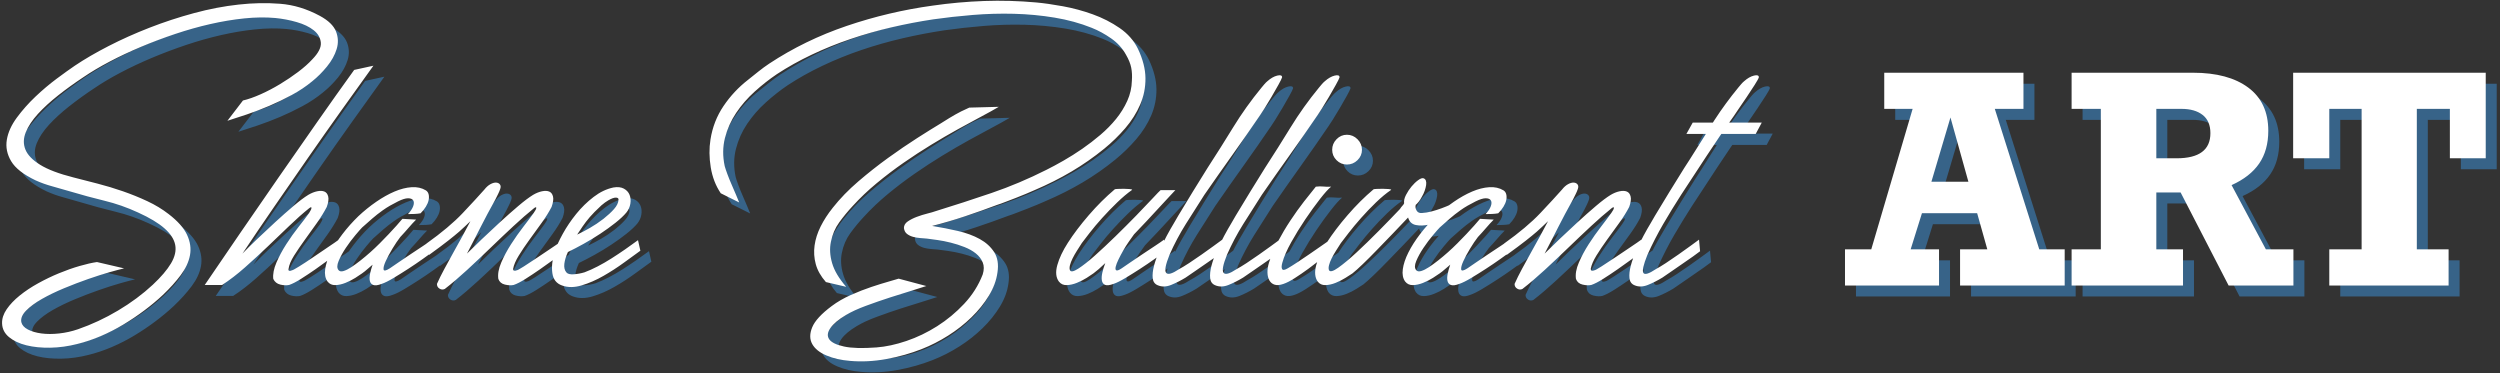 <svg height="102" viewBox="0 0 683 102" width="683" xmlns="http://www.w3.org/2000/svg"><rect x="0" y="0" width="683" height="102" fill="#333333" stroke="none"/><g fill="none" transform="translate(.564 .205)"><path d="m15.615 97.793.601-.007c2.424-.048 4.86-.384 7.308-1.008 2.16-.528 4.308-1.248 6.444-2.16s4.2-1.968 6.192-3.168 3.9-2.484 5.724-3.852 3.504-2.772 5.04-4.212c1.92-1.824 3.552-3.636 4.896-5.436s2.184-3.612 2.52-5.436.072-3.672-.792-5.544-2.544-3.768-5.04-5.688c-1.728-1.344-3.672-2.52-5.832-3.528s-4.38-1.908-6.66-2.7-4.584-1.488-6.912-2.088-4.524-1.164-6.588-1.692c-3.984-1.008-7.02-2.16-9.108-3.456s-3.432-2.688-4.032-4.176-.564-3.06.108-4.716c.672-1.656 1.776-3.324 3.312-5.004s3.384-3.372 5.544-5.076 4.44-3.348 6.84-4.932c2.112-1.44 4.512-2.868 7.2-4.284s5.544-2.76 8.568-4.032 6.144-2.448 9.36-3.528 6.408-1.98 9.576-2.7 6.264-1.236 9.288-1.548 5.856-.348 8.496-.108c1.968.192 3.912.564 5.832 1.116s3.468 1.296 4.644 2.232 1.824 2.064 1.944 3.384-.66 2.844-2.34 4.572c-1.008 1.104-2.292 2.244-3.852 3.42s-3.216 2.292-4.968 3.348-3.516 1.98-5.292 2.772-3.384 1.356-4.824 1.692l-4.248 5.544c1.536-.48 3.3-1.056 5.292-1.728s4.032-1.452 6.12-2.34 4.152-1.884 6.192-2.988 3.9-2.352 5.58-3.744c1.44-1.152 2.784-2.496 4.032-4.032s2.124-3.12 2.628-4.752.444-3.24-.18-4.824-2.088-3-4.392-4.248c-3.552-1.92-7.176-3.024-10.872-3.312s-7.464-.216-11.304.216c-3.984.432-8.064 1.212-12.24 2.34s-8.232 2.46-12.168 3.996-7.656 3.204-11.16 5.004-6.576 3.588-9.216 5.364c-1.344.912-3 2.1-4.968 3.564s-3.9 3.096-5.796 4.896-3.588 3.708-5.076 5.724-2.4 4.032-2.736 6.048.06 3.972 1.188 5.868 3.348 3.636 6.66 5.22c1.488.672 3.036 1.224 4.644 1.656s3.204.888 4.788 1.368c3.216.96 6.36 1.812 9.432 2.556s6.12 1.812 9.144 3.204c3.168 1.44 5.58 2.892 7.236 4.356s2.628 2.976 2.916 4.536-.096 3.228-1.152 5.004-2.712 3.72-4.968 5.832c-2.784 2.592-5.952 4.944-9.504 7.056s-7.2 3.816-10.944 5.112c-1.68.576-3.396.96-5.148 1.152s-3.36.192-4.824 0-2.7-.552-3.708-1.08c-1.008-.528-1.608-1.2-1.8-2.016-.192-1.008.24-2.052 1.296-3.132 1.056-1.08 2.484-2.136 4.284-3.168s3.828-2.016 6.084-2.952 4.452-1.776 6.588-2.52 4.092-1.368 5.868-1.872 3.096-.852 3.96-1.044l-7.416-1.728c-1.344.192-2.928.552-4.752 1.08s-3.696 1.188-5.616 1.98-3.816 1.704-5.688 2.736-3.552 2.148-5.04 3.348-2.676 2.448-3.564 3.744-1.308 2.592-1.26 3.888c.048 1.488.684 2.736 1.908 3.744s2.808 1.752 4.752 2.232c1.944.48 4.128.696 6.552.648zm63.385-17.251c.888.216 1.692.252 2.412.108.864-.288 1.944-.84 3.24-1.656s2.616-1.692 3.96-2.628 2.628-1.86 3.852-2.772 2.196-1.632 2.916-2.16l-.36-3.168c-.576.432-1.548 1.104-2.916 2.016s-2.748 1.848-4.14 2.808-2.652 1.788-3.78 2.484-1.764 1.044-1.908 1.044c-.768.336-1.104.216-1.008-.36.144-1.056.648-2.268 1.512-3.636s1.836-2.796 2.916-4.284 2.172-3.012 3.276-4.572 2.016-3.036 2.736-4.428c.432-1.2.564-2.148.396-2.844s-.516-1.152-1.044-1.368-1.188-.24-1.98-.072-1.596.492-2.412.972c-1.104.672-2.46 1.692-4.068 3.06s-3.276 2.844-5.004 4.428-3.396 3.144-5.004 4.68-2.916 2.832-3.924 3.888c2.784-4.176 5.688-8.46 8.712-12.852s6.06-8.784 9.108-13.176 6.096-8.724 9.144-12.996 5.988-8.376 8.82-12.312l-5.256 1.152c-3.36 4.656-6.792 9.492-10.296 14.508s-7.008 10.044-10.512 15.084-6.948 10.032-10.332 14.976-6.612 9.672-9.684 14.184h4.752c2.064-1.344 4.14-2.94 6.228-4.788s4.152-3.744 6.192-5.688 4.02-3.84 5.94-5.688 3.72-3.444 5.4-4.788c.432-.336.648-.372.648-.108s-.216.732-.648 1.404c-.72 1.008-1.668 2.256-2.844 3.744s-2.304 3.072-3.384 4.752-1.98 3.36-2.7 5.04-1.008 3.168-.864 4.464c.384.816 1.02 1.332 1.908 1.548zm25.416.108c.504.192 1.26.096 2.268-.288.864-.288 1.956-.828 3.276-1.62s2.664-1.632 4.032-2.52 2.676-1.776 3.924-2.664 2.232-1.596 2.952-2.124l-.36-3.168c-.576.432-1.392.996-2.448 1.692s-2.16 1.428-3.312 2.196-2.256 1.512-3.312 2.232-1.896 1.296-2.52 1.728c-1.056.672-1.62.768-1.692.288s.12-1.224.576-2.232 1.068-2.148 1.836-3.42 1.488-2.34 2.16-3.204c.816-.864 1.572-1.704 2.268-2.52s1.38-1.56 2.052-2.232l-3.744-.216c-.432.528-.972 1.152-1.62 1.872s-1.356 1.488-2.124 2.304-1.584 1.656-2.448 2.52-1.728 1.68-2.592 2.448-1.752 1.512-2.664 2.232-1.752 1.332-2.52 1.836-1.464.852-2.088 1.044-1.08.12-1.368-.216c-.48-.528-.48-1.368 0-2.52s1.14-2.352 1.98-3.6 1.704-2.4 2.592-3.456c.888-1.056 1.5-1.752 1.836-2.088.96-.864 1.884-1.68 2.772-2.448s1.836-1.512 2.844-2.232c.672-.48 1.344-.912 2.016-1.296s1.392-.768 2.16-1.152c1.152-.576 2.076-.864 2.772-.864s1.164.192 1.404.576.24.912 0 1.584-.72 1.392-1.44 2.16c.576 0 1.164-.012 1.764-.036s1.164-.084 1.692-.18c.576-.576 1.056-1.176 1.44-1.8s.636-1.224.756-1.8.12-1.104 0-1.584-.372-.84-.756-1.08c-1.104-.672-2.4-.96-3.888-.864s-3.048.492-4.68 1.188-3.3 1.632-5.004 2.808-3.324 2.484-4.86 3.924c-1.584 1.536-3.036 3.168-4.356 4.896s-2.388 3.408-3.204 5.04-1.32 3.144-1.512 4.536.024 2.52.648 3.384c.528.672 1.236.996 2.124.972s1.812-.228 2.772-.612 1.86-.84 2.7-1.368c.84-.528 1.452-.936 1.836-1.224.48-.336.948-.708 1.404-1.116s.948-.828 1.476-1.26c-.288.816-.516 1.62-.684 2.412s-.192 1.464-.072 2.016.432.924.936 1.116zm18.108 1.008c.48.288.96.312 1.44.072 1.92-1.488 3.948-3.216 6.084-5.184s4.272-3.984 6.408-6.048 4.224-4.044 6.264-5.94 3.9-3.516 5.58-4.86c.432-.336.648-.372.648-.108s-.24.732-.72 1.404c-.72 1.008-1.656 2.256-2.808 3.744s-2.268 3.072-3.348 4.752-1.98 3.36-2.7 5.04-.984 3.168-.792 4.464c.288.816.888 1.332 1.8 1.548s1.704.252 2.376.108c.864-.288 1.944-.84 3.24-1.656s2.616-1.692 3.96-2.628 2.64-1.86 3.888-2.772 2.232-1.632 2.952-2.16l-.36-3.168c-.576.432-1.548 1.104-2.916 2.016s-2.76 1.848-4.176 2.808-2.676 1.788-3.78 2.484-1.728 1.044-1.872 1.044c-.72.288-1.08.168-1.08-.36.192-1.056.708-2.268 1.548-3.636s1.8-2.796 2.88-4.284 2.184-3.012 3.312-4.572 2.052-3.036 2.772-4.428c.432-1.2.564-2.148.396-2.844s-.516-1.152-1.044-1.368-1.188-.24-1.98-.072-1.596.492-2.412.972c-1.104.672-2.46 1.692-4.068 3.06s-3.276 2.844-5.004 4.428-3.396 3.144-5.004 4.68-2.94 2.832-3.996 3.888c.768-1.44 1.452-2.76 2.052-3.96s1.188-2.352 1.764-3.456 1.176-2.256 1.8-3.456 1.344-2.52 2.16-3.96c.24-.48.48-.96.72-1.44s.432-.936.576-1.368c.192-.528.168-.948-.072-1.26s-.588-.48-1.044-.504-.972.12-1.548.432-1.128.804-1.656 1.476c-1.488 1.68-3.456 3.816-5.904 6.408s-5.76 5.376-9.936 8.352l.72 3.096c2.256-1.632 4.008-2.94 5.256-3.924s2.232-1.788 2.952-2.412 1.284-1.14 1.692-1.548.876-.852 1.404-1.332c-.672 1.296-1.404 2.664-2.196 4.104s-1.608 2.916-2.448 4.428-1.656 3-2.448 4.464-1.476 2.844-2.052 4.14c0 .576.24 1.008.72 1.296zm33.48-.864c1.584.576 3.372.564 5.364-.036s3.972-1.464 5.94-2.592 3.84-2.34 5.616-3.636 3.264-2.376 4.464-3.24l-.648-2.88c-1.104.816-2.28 1.656-3.528 2.52s-2.496 1.692-3.744 2.484-2.496 1.512-3.744 2.16-2.448 1.188-3.6 1.62c-.96.288-1.944.468-2.952.54s-1.68-.108-2.016-.54c-.48-.576-.66-1.356-.54-2.34s.444-2.052.972-3.204c1.296-.624 2.724-1.368 4.284-2.232s3.084-1.788 4.572-2.772 2.868-1.98 4.14-2.988 2.268-1.944 2.988-2.808c.576-.72.936-1.524 1.08-2.412s.072-1.692-.216-2.412-.804-1.284-1.548-1.692-1.692-.516-2.844-.324c-1.872.384-3.684 1.248-5.436 2.592s-3.336 2.892-4.752 4.644-2.64 3.564-3.672 5.436-1.764 3.48-2.196 4.824c-.672 2.208-.888 4.176-.648 5.904s1.128 2.856 2.664 3.384zm4.104-13.896c.24-.384.48-.744.72-1.08l.24-.344c.16-.235.32-.48.48-.736.624-.912 1.296-1.788 2.016-2.628s1.776-1.908 3.168-3.204c.672-.576 1.296-1.032 1.872-1.368.912-.528 1.62-.78 2.124-.756s.732.228.684.612c-.048.816-.456 1.656-1.224 2.52s-1.728 1.752-2.88 2.664c-1.248.96-2.484 1.788-3.708 2.484s-2.388 1.308-3.492 1.836zm74.52 34.488c3.216.288 6.54.12 9.972-.504s6.66-1.536 9.684-2.736c2.448-.96 4.848-2.184 7.2-3.672s4.476-3.156 6.372-5.004 3.48-3.816 4.752-5.904 2.052-4.212 2.34-6.372c.336-2.208.036-4.044-.9-5.508s-2.256-2.664-3.96-3.6-3.696-1.668-5.976-2.196-4.62-.984-7.02-1.368c3.024-.768 6.012-1.644 8.964-2.628s5.892-2.028 8.82-3.132c.624-.192 1.392-.468 2.304-.828s1.848-.72 2.808-1.08 1.884-.732 2.772-1.116 1.668-.72 2.34-1.008c3.6-1.536 6.96-3.228 10.08-5.076s6.096-3.924 8.928-6.228c2.112-1.728 4.032-3.6 5.76-5.616s3.084-4.164 4.068-6.444 1.464-4.68 1.441-7.2c-.025-2.52-.709-5.196-2.053-8.028-1.104-2.256-2.772-4.152-5.004-5.688s-4.68-2.784-7.344-3.744-5.376-1.692-8.136-2.196-5.196-.852-7.308-1.044c-4.8-.432-9.552-.564-14.256-.396s-9.384.588-14.04 1.26c-8.016 1.104-15.84 2.952-23.472 5.544s-14.688 6.024-21.168 10.296c-1.008.672-1.992 1.392-2.952 2.16l-2.88 2.304c-2.592 2.016-4.812 4.392-6.66 7.128s-3.036 5.784-3.564 9.144c-.384 2.4-.36 4.932.072 7.596s1.344 5.028 2.736 7.092l5.04 2.52c-.192-.48-.48-1.176-.864-2.088s-.792-1.86-1.224-2.844-.816-1.932-1.152-2.844-.576-1.632-.72-2.16c-.576-2.688-.552-5.256.072-7.704s1.644-4.728 3.06-6.84 3.108-4.056 5.076-5.832 3.984-3.36 6.048-4.752c2.928-1.92 6.084-3.684 9.468-5.292s6.912-3.036 10.584-4.284 7.416-2.316 11.232-3.204 7.644-1.62 11.484-2.196c3.36-.48 6.924-.876 10.692-1.188s7.536-.42 11.304-.324 7.464.444 11.088 1.044 6.996 1.524 10.116 2.772c1.824.72 3.612 1.692 5.364 2.916s3.108 2.724 4.068 4.5c.72 1.248 1.188 2.412 1.404 3.492s.276 2.268.18 3.564c-.048 1.92-.468 3.756-1.26 5.508s-1.812 3.396-3.06 4.932-2.676 2.988-4.284 4.356-3.264 2.64-4.968 3.816-3.396 2.244-5.076 3.204-3.24 1.8-4.68 2.52c-4.944 2.496-9.948 4.608-15.012 6.336s-10.164 3.384-15.3 4.968c-.528.192-1.272.408-2.232.648s-1.92.54-2.88.9-1.788.78-2.484 1.26-1.044 1.08-1.044 1.8c.096.72.384 1.26.864 1.62s1.032.624 1.656.792 1.272.276 1.944.324 1.272.096 1.8.144c.768.096 1.74.228 2.916.396s2.388.408 3.636.72 2.484.708 3.708 1.188 2.268 1.068 3.132 1.764 1.488 1.512 1.872 2.448.384 2.028 0 3.276c-1.152 2.976-2.844 5.652-5.076 8.028s-4.692 4.416-7.38 6.12-5.484 3.048-8.388 4.032-5.628 1.572-8.172 1.764c-3.84.288-6.804.204-8.892-.252s-3.432-1.116-4.032-1.98-.492-1.884.324-3.06 2.232-2.364 4.248-3.564c1.44-.864 3.264-1.704 5.472-2.52s4.428-1.584 6.66-2.304 4.26-1.356 6.084-1.908 3.072-.948 3.744-1.188l-7.56-2.016c-.432.144-1.332.408-2.7.792s-2.952.876-4.752 1.476-3.672 1.332-5.616 2.196-3.684 1.872-5.22 3.024c-2.832 2.112-4.608 4.044-5.328 5.796s-.72 3.276 0 4.572 2.016 2.34 3.888 3.132 4.008 1.284 6.408 1.476zm-1.008-20.232c-1.968-2.256-3.252-4.416-3.852-6.48s-.708-4.008-.324-5.832c.384-1.968 1.14-3.732 2.268-5.292s2.364-3.06 3.708-4.5c1.968-2.16 4.14-4.224 6.516-6.192s4.824-3.828 7.344-5.58 5.04-3.396 7.56-4.932 4.932-2.94 7.236-4.212 4.428-2.424 6.372-3.456 3.564-1.932 4.86-2.7l-8.064.216c-.96.432-1.704.78-2.232 1.044s-1.044.54-1.548.828-1.056.612-1.656.972-1.428.876-2.484 1.548c-1.68 1.008-3.78 2.316-6.3 3.924s-5.16 3.408-7.92 5.4-5.484 4.14-8.172 6.444-5.016 4.704-6.984 7.2c-1.344 1.68-2.448 3.384-3.312 5.112s-1.416 3.456-1.656 5.184-.132 3.432.324 5.112 1.38 3.312 2.772 4.896zm70.704-.54c.48.216 1.248.132 2.304-.252.864-.288 1.956-.828 3.276-1.62s2.664-1.632 4.032-2.52 2.676-1.776 3.924-2.664 2.232-1.596 2.952-2.124l-.36-3.168c-.576.432-1.392.996-2.448 1.692s-2.16 1.428-3.312 2.196-2.256 1.512-3.312 2.232-1.896 1.296-2.52 1.728c-.72.48-1.2.66-1.44.54s-.3-.444-.18-.972.372-1.188.756-1.98.816-1.608 1.296-2.448.996-1.656 1.548-2.448 1.02-1.452 1.404-1.98c1.152-1.2 2.292-2.4 3.42-3.6s2.184-2.34 3.168-3.42 1.884-2.052 2.7-2.916 1.488-1.584 2.016-2.16h-4.032c-.24.192-.972.948-2.196 2.268s-2.712 2.88-4.464 4.68-3.636 3.684-5.652 5.652-3.9 3.732-5.652 5.292-3.264 2.748-4.536 3.564-2.028.96-2.268.432c-.144-.336-.144-.792 0-1.368s.384-1.2.72-1.872.732-1.368 1.188-2.088.9-1.416 1.332-2.088c.432-.576 1.14-1.5 2.124-2.772s2.124-2.628 3.42-4.068 2.664-2.856 4.104-4.248 2.808-2.544 4.104-3.456c0-.096-.24-.168-.72-.216s-1.008-.072-1.584-.072-1.116.012-1.62.036-.78.06-.828.108c-2.448 2.064-4.812 4.416-7.092 7.056s-4.188 5.16-5.724 7.56c-1.392 2.16-2.352 4.188-2.88 6.084s-.384 3.396.432 4.5c.528.672 1.236.996 2.124.972s1.812-.228 2.772-.612 1.86-.84 2.7-1.368 1.452-.936 1.836-1.224c.864-.624 1.944-1.56 3.24-2.808-.336.864-.6 1.716-.792 2.556s-.24 1.56-.144 2.16.384 1.008.864 1.224zm14.4.108c1.104.48 2.316.456 3.636-.072s2.652-1.2 3.996-2.016c.912-.624 1.872-1.284 2.88-1.98s1.98-1.368 2.916-2.016 1.8-1.248 2.592-1.8 1.428-1.02 1.908-1.404l-.288-3.168c-.576.432-1.38 1.02-2.412 1.764s-2.124 1.524-3.276 2.34-2.28 1.584-3.384 2.304-2.016 1.272-2.736 1.656c-1.872 1.248-3.048 1.584-3.528 1.008s-.168-2.232.936-4.968c1.296-2.928 2.772-5.712 4.428-8.352s3.348-5.304 5.076-7.992c2.592-3.744 5.172-7.416 7.74-11.016s5.076-7.2 7.524-10.8c.144-.192.528-.78 1.152-1.764s1.272-2.052 1.944-3.204 1.296-2.244 1.872-3.276.912-1.716 1.008-2.052c0-.528-.444-.684-1.332-.468s-1.788.732-2.7 1.548c-.24.192-.516.468-.828.828s-.564.66-.756.9c-2.88 3.504-5.46 7.116-7.74 10.836s-4.62 7.428-7.02 11.124c-1.344 2.16-2.676 4.308-3.996 6.444s-2.652 4.332-3.996 6.588c-.192.384-.588 1.068-1.188 2.052s-1.248 2.124-1.944 3.42-1.368 2.664-2.016 4.104-1.14 2.808-1.476 4.104-.456 2.424-.36 3.384.552 1.608 1.368 1.944zm15.696 0c1.104.48 2.316.456 3.636-.072s2.652-1.2 3.996-2.016c.912-.624 1.872-1.284 2.88-1.98s1.98-1.368 2.916-2.016 1.8-1.248 2.592-1.8 1.428-1.02 1.908-1.404l-.288-3.168c-.576.432-1.38 1.02-2.412 1.764s-2.124 1.524-3.276 2.34-2.28 1.584-3.384 2.304-2.016 1.272-2.736 1.656c-1.872 1.248-3.048 1.584-3.528 1.008s-.168-2.232.936-4.968c1.296-2.928 2.772-5.712 4.428-8.352s3.348-5.304 5.076-7.992c2.592-3.744 5.172-7.416 7.74-11.016s5.076-7.2 7.524-10.8c.144-.192.528-.78 1.152-1.764s1.272-2.052 1.944-3.204 1.296-2.244 1.872-3.276.912-1.716 1.008-2.052c0-.528-.444-.684-1.332-.468s-1.788.732-2.7 1.548c-.24.192-.516.468-.828.828s-.564.66-.756.9c-2.88 3.504-5.46 7.116-7.74 10.836s-4.62 7.428-7.02 11.124c-1.344 2.16-2.676 4.308-3.996 6.444s-2.652 4.332-3.996 6.588c-.192.384-.588 1.068-1.188 2.052s-1.248 2.124-1.944 3.42-1.368 2.664-2.016 4.104-1.14 2.808-1.476 4.104-.456 2.424-.36 3.384.552 1.608 1.368 1.944zm36-32.976c1.104 0 2.064-.396 2.88-1.188s1.224-1.74 1.224-2.844-.408-2.064-1.224-2.88-1.776-1.224-2.88-1.224-2.052.408-2.844 1.224-1.188 1.776-1.188 2.88.396 2.052 1.188 2.844 1.74 1.188 2.844 1.188zm-19.728 32.832c.624.192 1.416.12 2.376-.216.864-.288 1.896-.816 3.096-1.584s2.424-1.608 3.672-2.52 2.436-1.812 3.564-2.7 2.076-1.596 2.844-2.124l-.36-3.168c-.624.432-1.452 1.008-2.484 1.728s-2.124 1.476-3.276 2.268-2.256 1.536-3.312 2.232-1.92 1.236-2.592 1.62c-.816.48-1.32.54-1.512.18s-.168-.948.072-1.764c.432-1.584 1.236-3.432 2.412-5.544s2.46-4.2 3.852-6.264 2.736-3.924 4.032-5.58 2.304-2.772 3.024-3.348c-.768.048-1.464.036-2.088-.036s-1.32-.06-2.088.036c-.912 1.104-1.992 2.46-3.24 4.068s-2.484 3.336-3.708 5.184-2.364 3.768-3.42 5.76-1.872 3.924-2.448 5.796c-.288.96-.42 1.86-.396 2.7s.204 1.548.54 2.124.816.96 1.44 1.152zm13.86.108c.888-.024 1.812-.228 2.772-.612s1.86-.84 2.7-1.368 1.476-.936 1.908-1.224c.72-.576 1.668-1.428 2.844-2.556s2.448-2.4 3.816-3.816 2.796-2.892 4.284-4.428 2.904-3.024 4.248-4.464c.336 1.152 1.044 1.836 2.124 2.052s2.256.18 3.528-.108 2.472-.708 3.6-1.26 1.908-1.02 2.34-1.404c.048-.096.228-.348.54-.756s.624-.84.936-1.296.588-.864.828-1.224.36-.564.36-.612c-.816.288-1.644.624-2.484 1.008s-1.716.744-2.628 1.08-1.824.624-2.736.864-1.8.384-2.664.432c-.672.048-1.152-.192-1.44-.72s-.36-1.032-.216-1.512c.192-.144.456-.42.792-.828s.648-.9.936-1.476c.288-.48.528-.996.72-1.548s.324-1.068.396-1.548.048-.888-.072-1.224-.348-.552-.684-.648-.816.084-1.44.54-1.224 1.032-1.8 1.728-1.08 1.464-1.512 2.304-.6 1.596-.504 2.268c-.096.24-.252.468-.468.684s-.444.516-.684.9c-1.728 1.824-3.66 3.816-5.796 5.976s-4.164 4.128-6.084 5.904-3.576 3.156-4.968 4.14-2.232 1.212-2.52.684c-.144-.336-.144-.792 0-1.368s.384-1.2.72-1.872.732-1.368 1.188-2.088.9-1.416 1.332-2.088c.432-.576 1.14-1.5 2.124-2.772s2.112-2.628 3.384-4.068 2.628-2.856 4.068-4.248 2.832-2.544 4.176-3.456c0-.096-.24-.168-.72-.216s-1.008-.072-1.584-.072-1.128.012-1.656.036-.816.06-.864.108c-2.448 2.064-4.812 4.416-7.092 7.056s-4.188 5.16-5.724 7.56c-1.392 2.16-2.34 4.188-2.844 6.084s-.372 3.396.396 4.5c.528.672 1.236.996 2.124.972zm34.272-.036c.504.192 1.26.096 2.268-.288.864-.288 1.956-.828 3.276-1.62s2.664-1.632 4.032-2.52 2.676-1.776 3.924-2.664 2.232-1.596 2.952-2.124l-.36-3.168c-.576.432-1.392.996-2.448 1.692s-2.16 1.428-3.312 2.196-2.256 1.512-3.312 2.232-1.896 1.296-2.52 1.728c-1.056.672-1.62.768-1.692.288s.12-1.224.576-2.232 1.068-2.148 1.836-3.42 1.488-2.34 2.16-3.204c.816-.864 1.572-1.704 2.268-2.52s1.38-1.56 2.052-2.232l-3.744-.216c-.432.528-.972 1.152-1.62 1.872s-1.356 1.488-2.124 2.304-1.584 1.656-2.448 2.52-1.728 1.68-2.592 2.448-1.752 1.512-2.664 2.232-1.752 1.332-2.52 1.836-1.464.852-2.088 1.044-1.08.12-1.368-.216c-.48-.528-.48-1.368 0-2.52s1.14-2.352 1.98-3.6 1.704-2.4 2.592-3.456 1.5-1.752 1.836-2.088c.96-.864 1.884-1.68 2.772-2.448s1.836-1.512 2.844-2.232c.672-.48 1.344-.912 2.016-1.296s1.392-.768 2.16-1.152c1.152-.576 2.076-.864 2.772-.864s1.164.192 1.404.576.24.912 0 1.584-.72 1.392-1.44 2.16c.576 0 1.164-.012 1.764-.036s1.164-.084 1.692-.18c.576-.576 1.056-1.176 1.44-1.8s.636-1.224.756-1.8.12-1.104 0-1.584-.372-.84-.756-1.08c-1.104-.672-2.4-.96-3.888-.864s-3.048.492-4.68 1.188-3.3 1.632-5.004 2.808-3.324 2.484-4.86 3.924c-1.584 1.536-3.036 3.168-4.356 4.896s-2.388 3.408-3.204 5.04-1.32 3.144-1.512 4.536.024 2.52.648 3.384c.528.672 1.236.996 2.124.972s1.812-.228 2.772-.612 1.86-.84 2.7-1.368 1.452-.936 1.836-1.224c.48-.336.948-.708 1.404-1.116s.948-.828 1.476-1.26c-.288.816-.516 1.62-.684 2.412s-.192 1.464-.072 2.016.432.924.936 1.116zm18.108 1.008c.48.288.96.312 1.44.072 1.92-1.488 3.948-3.216 6.084-5.184s4.272-3.984 6.408-6.048 4.224-4.044 6.264-5.94 3.9-3.516 5.58-4.86c.432-.336.648-.372.648-.108s-.24.732-.72 1.404c-.72 1.008-1.656 2.256-2.808 3.744s-2.268 3.072-3.348 4.752-1.98 3.36-2.7 5.04-.984 3.168-.792 4.464c.288.816.888 1.332 1.8 1.548s1.704.252 2.376.108c.864-.288 1.944-.84 3.24-1.656s2.616-1.692 3.96-2.628 2.64-1.86 3.888-2.772 2.232-1.632 2.952-2.16l-.36-3.168c-.576.432-1.548 1.104-2.916 2.016s-2.76 1.848-4.176 2.808-2.676 1.788-3.78 2.484-1.728 1.044-1.872 1.044c-.72.288-1.08.168-1.08-.36.192-1.056.708-2.268 1.548-3.636s1.8-2.796 2.88-4.284 2.184-3.012 3.312-4.572 2.052-3.036 2.772-4.428c.432-1.2.564-2.148.396-2.844s-.516-1.152-1.044-1.368-1.188-.24-1.98-.072-1.596.492-2.412.972c-1.104.672-2.46 1.692-4.068 3.06s-3.276 2.844-5.004 4.428-3.396 3.144-5.004 4.68-2.94 2.832-3.996 3.888c.768-1.44 1.452-2.76 2.052-3.96s1.188-2.352 1.764-3.456 1.176-2.256 1.8-3.456 1.344-2.52 2.16-3.96l.72-1.44c.24-.48.432-.936.576-1.368.192-.528.168-.948-.072-1.26s-.588-.48-1.044-.504-.972.12-1.548.432-1.128.804-1.656 1.476c-1.488 1.68-3.456 3.816-5.904 6.408s-5.76 5.376-9.936 8.352l.72 3.096c2.256-1.632 4.008-2.94 5.256-3.924s2.232-1.788 2.952-2.412 1.284-1.14 1.692-1.548.876-.852 1.404-1.332c-.672 1.296-1.404 2.664-2.196 4.104s-1.608 2.916-2.448 4.428-1.656 3-2.448 4.464-1.476 2.844-2.052 4.14c0 .576.24 1.008.72 1.296zm32.04-.936c1.104.48 2.316.456 3.636-.072s2.652-1.2 3.996-2.016c.912-.624 1.872-1.284 2.88-1.98s1.98-1.368 2.916-2.016 1.8-1.248 2.592-1.8 1.428-1.02 1.908-1.404l-.288-3.168c-.576.432-1.38 1.02-2.412 1.764s-2.124 1.524-3.276 2.34-2.28 1.584-3.384 2.304-2.016 1.272-2.736 1.656c-1.872 1.248-3 1.596-3.384 1.044s-.024-2.196 1.08-4.932c1.344-2.976 2.784-5.784 4.32-8.424s3.168-5.304 4.896-7.992c2.4-3.648 4.728-7.2 6.984-10.656 1.128-1.728 2.31-3.498 3.546-5.31l.456-.666h9.39l1.656-3.096h-8.899l.467-.667.8-1.133c.144-.24.564-.864 1.26-1.872s1.44-2.1 2.232-3.276 1.524-2.292 2.196-3.348 1.056-1.752 1.152-2.088c0-.528-.444-.684-1.332-.468s-1.788.732-2.7 1.548c-.24.192-.516.468-.828.828s-.564.66-.756.9c-2.356 2.867-4.512 5.806-6.467 8.818l-.485.758h-5.504l-1.728 3.096h5.312l-.243.395c-1.382 2.229-2.786 4.454-4.212 6.674l-1.433 2.219c-1.344 2.16-2.676 4.308-3.996 6.444s-2.652 4.332-3.996 6.588c-.192.384-.588 1.068-1.188 2.052s-1.248 2.124-1.944 3.42-1.368 2.664-2.016 4.104-1.14 2.808-1.476 4.104-.456 2.424-.36 3.384.552 1.608 1.368 1.944zm83.208.072v-9.875h-7.753l3.086-9.875h15.083l2.777 9.875h-7.445v9.875h28.583v-9.875h-6.943l-12.151-38.381h7.831v-9.875h-38.034v9.875h7.753l-11.302 38.381h-7.175v9.875zm8.023-28.352h-10.106l5.208-17.551zm58.633 28.352v-9.875h-7.291v-15.545h6.635l13.115 25.42h17.706v-9.875h-7.522l-9.374-17.551c3.369-1.517 5.883-3.485 7.541-5.902 1.659-2.417 2.488-5.4 2.488-8.949 0-5.143-1.819-9.071-5.458-11.784-3.639-2.713-8.673-4.07-15.102-4.07h-33.174v9.875h7.985v38.381h-7.985v9.875zm-1.736-34.755h-5.555v-13.501h6.866c2.443 0 4.372.553 5.786 1.659 1.414 1.106 2.122 2.764 2.122 4.976 0 4.577-3.073 6.866-9.219 6.866zm74.294 34.755v-9.875h-8.679v-38.381h9.026v13.501h9.798v-23.376h-52.615v23.376h9.875v-13.501h8.833v38.381h-8.833v9.875z" fill="#376388"/><path d="m12.615 94.793.601-.007c2.424-.048 4.86-.384 7.308-1.008 2.16-.528 4.308-1.248 6.444-2.16s4.2-1.968 6.192-3.168 3.9-2.484 5.724-3.852 3.504-2.772 5.04-4.212c1.92-1.824 3.552-3.636 4.896-5.436s2.184-3.612 2.52-5.436.072-3.672-.792-5.544-2.544-3.768-5.04-5.688c-1.728-1.344-3.672-2.52-5.832-3.528s-4.38-1.908-6.66-2.7-4.584-1.488-6.912-2.088-4.524-1.164-6.588-1.692c-3.984-1.008-7.02-2.16-9.108-3.456-2.088-1.296-3.432-2.688-4.032-4.176s-.564-3.06.108-4.716 1.776-3.324 3.312-5.004c1.536-1.68 3.384-3.372 5.544-5.076s4.44-3.348 6.84-4.932c2.112-1.44 4.512-2.868 7.2-4.284s5.544-2.76 8.568-4.032 6.144-2.448 9.36-3.528 6.408-1.98 9.576-2.7 6.264-1.236 9.288-1.548 5.856-.348 8.496-.108c1.968.192 3.912.564 5.832 1.116s3.468 1.296 4.644 2.232 1.824 2.064 1.944 3.384-.66 2.844-2.34 4.572c-1.008 1.104-2.292 2.244-3.852 3.42s-3.216 2.292-4.968 3.348-3.516 1.98-5.292 2.772-3.384 1.356-4.824 1.692l-4.248 5.544c1.536-.48 3.3-1.056 5.292-1.728s4.032-1.452 6.12-2.34 4.152-1.884 6.192-2.988 3.9-2.352 5.58-3.744c1.44-1.152 2.784-2.496 4.032-4.032s2.124-3.12 2.628-4.752.444-3.24-.18-4.824-2.088-3-4.392-4.248c-3.552-1.92-7.176-3.024-10.872-3.312s-7.464-.216-11.304.216c-3.984.432-8.064 1.212-12.24 2.34s-8.232 2.46-12.168 3.996-7.656 3.204-11.16 5.004-6.576 3.588-9.216 5.364c-1.344.912-3 2.1-4.968 3.564s-3.9 3.096-5.796 4.896c-1.896 1.8-3.588 3.708-5.076 5.724s-2.4 4.032-2.736 6.048.06 3.972 1.188 5.868 3.348 3.636 6.66 5.22c1.488.672 3.036 1.224 4.644 1.656s3.204.888 4.788 1.368c3.216.96 6.36 1.812 9.432 2.556s6.12 1.812 9.144 3.204c3.168 1.44 5.58 2.892 7.236 4.356s2.628 2.976 2.916 4.536-.096 3.228-1.152 5.004-2.712 3.72-4.968 5.832c-2.784 2.592-5.952 4.944-9.504 7.056s-7.2 3.816-10.944 5.112c-1.68.576-3.396.96-5.148 1.152s-3.36.192-4.824 0c-1.464-.192-2.7-.552-3.708-1.08s-1.608-1.2-1.8-2.016c-.192-1.008.24-2.052 1.296-3.132s2.484-2.136 4.284-3.168c1.8-1.032 3.828-2.016 6.084-2.952s4.452-1.776 6.588-2.52 4.092-1.368 5.868-1.872 3.096-.852 3.96-1.044l-7.416-1.728c-1.344.192-2.928.552-4.752 1.08s-3.696 1.188-5.616 1.98-3.816 1.704-5.688 2.736c-1.872 1.032-3.552 2.148-5.04 3.348s-2.676 2.448-3.564 3.744-1.308 2.592-1.26 3.888c.048 1.488.684 2.736 1.908 3.744s2.808 1.752 4.752 2.232 4.128.696 6.552.648zm63.385-17.251c.888.216 1.692.252 2.412.108.864-.288 1.944-.84 3.24-1.656s2.616-1.692 3.96-2.628 2.628-1.86 3.852-2.772 2.196-1.632 2.916-2.16l-.36-3.168c-.576.432-1.548 1.104-2.916 2.016s-2.748 1.848-4.14 2.808-2.652 1.788-3.78 2.484-1.764 1.044-1.908 1.044c-.768.336-1.104.216-1.008-.36.144-1.056.648-2.268 1.512-3.636s1.836-2.796 2.916-4.284 2.172-3.012 3.276-4.572 2.016-3.036 2.736-4.428c.432-1.2.564-2.148.396-2.844s-.516-1.152-1.044-1.368-1.188-.24-1.98-.072-1.596.492-2.412.972c-1.104.672-2.46 1.692-4.068 3.06s-3.276 2.844-5.004 4.428-3.396 3.144-5.004 4.68-2.916 2.832-3.924 3.888c2.784-4.176 5.688-8.46 8.712-12.852s6.06-8.784 9.108-13.176 6.096-8.724 9.144-12.996 5.988-8.376 8.82-12.312l-5.256 1.152c-3.36 4.656-6.792 9.492-10.296 14.508s-7.008 10.044-10.512 15.084-6.948 10.032-10.332 14.976-6.612 9.672-9.684 14.184h4.752c2.064-1.344 4.14-2.94 6.228-4.788s4.152-3.744 6.192-5.688 4.02-3.84 5.94-5.688 3.72-3.444 5.4-4.788c.432-.336.648-.372.648-.108s-.216.732-.648 1.404c-.72 1.008-1.668 2.256-2.844 3.744s-2.304 3.072-3.384 4.752-1.98 3.36-2.7 5.04-1.008 3.168-.864 4.464c.384.816 1.02 1.332 1.908 1.548zm25.416.108c.504.192 1.26.096 2.268-.288.864-.288 1.956-.828 3.276-1.62s2.664-1.632 4.032-2.52 2.676-1.776 3.924-2.664 2.232-1.596 2.952-2.124l-.36-3.168c-.576.432-1.392.996-2.448 1.692s-2.16 1.428-3.312 2.196-2.256 1.512-3.312 2.232-1.896 1.296-2.52 1.728c-1.056.672-1.62.768-1.692.288s.12-1.224.576-2.232 1.068-2.148 1.836-3.42 1.488-2.34 2.16-3.204c.816-.864 1.572-1.704 2.268-2.52s1.38-1.56 2.052-2.232l-3.744-.216c-.432.528-.972 1.152-1.62 1.872s-1.356 1.488-2.124 2.304-1.584 1.656-2.448 2.52-1.728 1.68-2.592 2.448c-.864.768-1.752 1.512-2.664 2.232s-1.752 1.332-2.52 1.836-1.464.852-2.088 1.044-1.08.12-1.368-.216c-.48-.528-.48-1.368 0-2.52s1.14-2.352 1.98-3.6 1.704-2.4 2.592-3.456 1.5-1.752 1.836-2.088c.96-.864 1.884-1.68 2.772-2.448s1.836-1.512 2.844-2.232c.672-.48 1.344-.912 2.016-1.296s1.392-.768 2.16-1.152c1.152-.576 2.076-.864 2.772-.864s1.164.192 1.404.576.24.912 0 1.584-.72 1.392-1.44 2.16c.576 0 1.164-.012 1.764-.036s1.164-.084 1.692-.18c.576-.576 1.056-1.176 1.44-1.8s.636-1.224.756-1.8.12-1.104 0-1.584-.372-.84-.756-1.08c-1.104-.672-2.4-.96-3.888-.864s-3.048.492-4.68 1.188-3.3 1.632-5.004 2.808-3.324 2.484-4.86 3.924c-1.584 1.536-3.036 3.168-4.356 4.896s-2.388 3.408-3.204 5.04-1.32 3.144-1.512 4.536.024 2.52.648 3.384c.528.672 1.236.996 2.124.972s1.812-.228 2.772-.612 1.86-.84 2.7-1.368 1.452-.936 1.836-1.224c.48-.336.948-.708 1.404-1.116.456-.408.948-.828 1.476-1.26-.288.816-.516 1.62-.684 2.412s-.192 1.464-.072 2.016.432.924.936 1.116zm18.108 1.008c.48.288.96.312 1.44.072 1.92-1.488 3.948-3.216 6.084-5.184s4.272-3.984 6.408-6.048 4.224-4.044 6.264-5.94 3.9-3.516 5.58-4.86c.432-.336.648-.372.648-.108s-.24.732-.72 1.404c-.72 1.008-1.656 2.256-2.808 3.744s-2.268 3.072-3.348 4.752-1.98 3.36-2.7 5.04-.984 3.168-.792 4.464c.288.816.888 1.332 1.8 1.548s1.704.252 2.376.108c.864-.288 1.944-.84 3.24-1.656s2.616-1.692 3.96-2.628 2.64-1.86 3.888-2.772 2.232-1.632 2.952-2.16l-.36-3.168c-.576.432-1.548 1.104-2.916 2.016s-2.76 1.848-4.176 2.808-2.676 1.788-3.78 2.484-1.728 1.044-1.872 1.044c-.72.288-1.08.168-1.08-.36.192-1.056.708-2.268 1.548-3.636s1.8-2.796 2.88-4.284 2.184-3.012 3.312-4.572 2.052-3.036 2.772-4.428c.432-1.2.564-2.148.396-2.844s-.516-1.152-1.044-1.368-1.188-.24-1.98-.072-1.596.492-2.412.972c-1.104.672-2.46 1.692-4.068 3.06s-3.276 2.844-5.004 4.428-3.396 3.144-5.004 4.68-2.94 2.832-3.996 3.888c.768-1.44 1.452-2.76 2.052-3.96s1.188-2.352 1.764-3.456 1.176-2.256 1.8-3.456 1.344-2.52 2.16-3.96c.24-.48.48-.96.72-1.44s.432-.936.576-1.368c.192-.528.168-.948-.072-1.26s-.588-.48-1.044-.504-.972.12-1.548.432-1.128.804-1.656 1.476c-1.488 1.68-3.456 3.816-5.904 6.408s-5.76 5.376-9.936 8.352l.72 3.096c2.256-1.632 4.008-2.94 5.256-3.924s2.232-1.788 2.952-2.412 1.284-1.14 1.692-1.548.876-.852 1.404-1.332c-.672 1.296-1.404 2.664-2.196 4.104s-1.608 2.916-2.448 4.428-1.656 3-2.448 4.464-1.476 2.844-2.052 4.14c0 .576.24 1.008.72 1.296zm33.48-.864c1.584.576 3.372.564 5.364-.036s3.972-1.464 5.94-2.592 3.84-2.34 5.616-3.636 3.264-2.376 4.464-3.24l-.648-2.88c-1.104.816-2.28 1.656-3.528 2.52s-2.496 1.692-3.744 2.484-2.496 1.512-3.744 2.16-2.448 1.188-3.6 1.62c-.96.288-1.944.468-2.952.54s-1.68-.108-2.016-.54c-.48-.576-.66-1.356-.54-2.34s.444-2.052.972-3.204c1.296-.624 2.724-1.368 4.284-2.232s3.084-1.788 4.572-2.772 2.868-1.98 4.14-2.988 2.268-1.944 2.988-2.808c.576-.72.936-1.524 1.08-2.412s.072-1.692-.216-2.412-.804-1.284-1.548-1.692-1.692-.516-2.844-.324c-1.872.384-3.684 1.248-5.436 2.592s-3.336 2.892-4.752 4.644-2.64 3.564-3.672 5.436-1.764 3.48-2.196 4.824c-.672 2.208-.888 4.176-.648 5.904s1.128 2.856 2.664 3.384zm4.104-13.896c.24-.384.48-.744.72-1.08l.24-.344c.16-.235.32-.48.48-.736.624-.912 1.296-1.788 2.016-2.628s1.776-1.908 3.168-3.204c.672-.576 1.296-1.032 1.872-1.368.912-.528 1.62-.78 2.124-.756s.732.228.684.612c-.048.816-.456 1.656-1.224 2.52s-1.728 1.752-2.88 2.664c-1.248.96-2.484 1.788-3.708 2.484s-2.388 1.308-3.492 1.836zm74.52 34.488c3.216.288 6.54.12 9.972-.504s6.66-1.536 9.684-2.736c2.448-.96 4.848-2.184 7.2-3.672s4.476-3.156 6.372-5.004 3.48-3.816 4.752-5.904 2.052-4.212 2.34-6.372c.336-2.208.036-4.044-.9-5.508s-2.256-2.664-3.96-3.6-3.696-1.668-5.976-2.196-4.62-.984-7.02-1.368c3.024-.768 6.012-1.644 8.964-2.628s5.892-2.028 8.82-3.132c.624-.192 1.392-.468 2.304-.828s1.848-.72 2.808-1.08 1.884-.732 2.772-1.116 1.668-.72 2.34-1.008c3.6-1.536 6.96-3.228 10.08-5.076s6.096-3.924 8.928-6.228c2.112-1.728 4.032-3.6 5.76-5.616s3.084-4.164 4.068-6.444 1.464-4.68 1.44-7.2-.708-5.196-2.052-8.028c-1.104-2.256-2.772-4.152-5.004-5.688s-4.68-2.784-7.344-3.744-5.376-1.692-8.136-2.196-5.196-.852-7.308-1.044c-4.8-.432-9.552-.564-14.256-.396s-9.384.588-14.04 1.26c-8.016 1.104-15.84 2.952-23.472 5.544s-14.688 6.024-21.168 10.296c-1.008.672-1.992 1.392-2.952 2.16l-2.88 2.304c-2.592 2.016-4.812 4.392-6.66 7.128s-3.036 5.784-3.564 9.144c-.384 2.4-.36 4.932.072 7.596s1.344 5.028 2.736 7.092l5.04 2.52c-.192-.48-.48-1.176-.864-2.088s-.792-1.86-1.224-2.844-.816-1.932-1.152-2.844-.576-1.632-.72-2.16c-.576-2.688-.552-5.256.072-7.704s1.644-4.728 3.06-6.84 3.108-4.056 5.076-5.832 3.984-3.36 6.048-4.752c2.928-1.92 6.084-3.684 9.468-5.292s6.912-3.036 10.584-4.284 7.416-2.316 11.232-3.204 7.644-1.62 11.484-2.196c3.36-.48 6.924-.876 10.692-1.188s7.536-.42 11.304-.324 7.464.444 11.088 1.044 6.996 1.524 10.116 2.772c1.824.72 3.612 1.692 5.364 2.916s3.108 2.724 4.068 4.5c.72 1.248 1.188 2.412 1.404 3.492s.276 2.268.18 3.564c-.048 1.92-.468 3.756-1.26 5.508s-1.812 3.396-3.06 4.932-2.676 2.988-4.284 4.356-3.264 2.64-4.968 3.816-3.396 2.244-5.076 3.204-3.24 1.8-4.68 2.52c-4.944 2.496-9.948 4.608-15.012 6.336s-10.164 3.384-15.3 4.968c-.528.192-1.272.408-2.232.648s-1.92.54-2.88.9-1.788.78-2.484 1.26-1.044 1.08-1.044 1.8c.096.72.384 1.26.864 1.62s1.032.624 1.656.792 1.272.276 1.944.324 1.272.096 1.8.144c.768.096 1.74.228 2.916.396s2.388.408 3.636.72 2.484.708 3.708 1.188 2.268 1.068 3.132 1.764 1.488 1.512 1.872 2.448.384 2.028 0 3.276c-1.152 2.976-2.844 5.652-5.076 8.028s-4.692 4.416-7.38 6.12-5.484 3.048-8.388 4.032-5.628 1.572-8.172 1.764c-3.84.288-6.804.204-8.892-.252s-3.432-1.116-4.032-1.98-.492-1.884.324-3.06 2.232-2.364 4.248-3.564c1.44-.864 3.264-1.704 5.472-2.52s4.428-1.584 6.66-2.304 4.26-1.356 6.084-1.908 3.072-.948 3.744-1.188l-7.56-2.016c-.432.144-1.332.408-2.7.792s-2.952.876-4.752 1.476-3.672 1.332-5.616 2.196-3.684 1.872-5.22 3.024c-2.832 2.112-4.608 4.044-5.328 5.796s-.72 3.276 0 4.572 2.016 2.34 3.888 3.132 4.008 1.284 6.408 1.476zm-1.008-20.232c-1.968-2.256-3.252-4.416-3.852-6.48s-.708-4.008-.324-5.832c.384-1.968 1.14-3.732 2.268-5.292s2.364-3.06 3.708-4.5c1.968-2.16 4.14-4.224 6.516-6.192s4.824-3.828 7.344-5.58 5.04-3.396 7.56-4.932 4.932-2.94 7.236-4.212 4.428-2.424 6.372-3.456 3.564-1.932 4.86-2.7l-8.064.216c-.96.432-1.704.78-2.232 1.044s-1.044.54-1.548.828-1.056.612-1.656.972-1.428.876-2.484 1.548c-1.68 1.008-3.78 2.316-6.3 3.924s-5.16 3.408-7.92 5.4-5.484 4.14-8.172 6.444-5.016 4.704-6.984 7.2c-1.344 1.68-2.448 3.384-3.312 5.112s-1.416 3.456-1.656 5.184-.132 3.432.324 5.112 1.38 3.312 2.772 4.896zm70.704-.54c.48.216 1.248.132 2.304-.252.864-.288 1.956-.828 3.276-1.62s2.664-1.632 4.032-2.52 2.676-1.776 3.924-2.664 2.232-1.596 2.952-2.124l-.36-3.168c-.576.432-1.392.996-2.448 1.692s-2.16 1.428-3.312 2.196-2.256 1.512-3.312 2.232-1.896 1.296-2.52 1.728c-.72.48-1.2.66-1.44.54s-.3-.444-.18-.972.372-1.188.756-1.98.816-1.608 1.296-2.448.996-1.656 1.548-2.448 1.02-1.452 1.404-1.98c1.152-1.2 2.292-2.4 3.42-3.6s2.184-2.34 3.168-3.42 1.884-2.052 2.7-2.916 1.488-1.584 2.016-2.16h-4.032c-.24.192-.972.948-2.196 2.268s-2.712 2.88-4.464 4.68-3.636 3.684-5.652 5.652-3.9 3.732-5.652 5.292-3.264 2.748-4.536 3.564-2.028.96-2.268.432c-.144-.336-.144-.792 0-1.368s.384-1.2.72-1.872.732-1.368 1.188-2.088.9-1.416 1.332-2.088c.432-.576 1.14-1.5 2.124-2.772s2.124-2.628 3.42-4.068 2.664-2.856 4.104-4.248 2.808-2.544 4.104-3.456c0-.096-.24-.168-.72-.216s-1.008-.072-1.584-.072-1.116.012-1.62.036-.78.06-.828.108c-2.448 2.064-4.812 4.416-7.092 7.056s-4.188 5.16-5.724 7.56c-1.392 2.16-2.352 4.188-2.88 6.084s-.384 3.396.432 4.5c.528.672 1.236.996 2.124.972s1.812-.228 2.772-.612 1.86-.84 2.7-1.368 1.452-.936 1.836-1.224c.864-.624 1.944-1.56 3.24-2.808-.336.864-.6 1.716-.792 2.556s-.24 1.56-.144 2.16.384 1.008.864 1.224zm14.4.108c1.104.48 2.316.456 3.636-.072s2.652-1.2 3.996-2.016c.912-.624 1.872-1.284 2.88-1.98s1.98-1.368 2.916-2.016 1.8-1.248 2.592-1.8 1.428-1.02 1.908-1.404l-.288-3.168c-.576.432-1.38 1.02-2.412 1.764s-2.124 1.524-3.276 2.34-2.28 1.584-3.384 2.304-2.016 1.272-2.736 1.656c-1.872 1.248-3.048 1.584-3.528 1.008s-.168-2.232.936-4.968c1.296-2.928 2.772-5.712 4.428-8.352s3.348-5.304 5.076-7.992c2.592-3.744 5.172-7.416 7.74-11.016s5.076-7.2 7.524-10.8c.144-.192.528-.78 1.152-1.764s1.272-2.052 1.944-3.204 1.296-2.244 1.872-3.276.912-1.716 1.008-2.052c0-.528-.444-.684-1.332-.468s-1.788.732-2.7 1.548c-.24.192-.516.468-.828.828s-.564.66-.756.9c-2.88 3.504-5.46 7.116-7.74 10.836s-4.62 7.428-7.02 11.124c-1.344 2.16-2.676 4.308-3.996 6.444s-2.652 4.332-3.996 6.588c-.192.384-.588 1.068-1.188 2.052s-1.248 2.124-1.944 3.42-1.368 2.664-2.016 4.104-1.14 2.808-1.476 4.104-.456 2.424-.36 3.384.552 1.608 1.368 1.944zm15.696 0c1.104.48 2.316.456 3.636-.072s2.652-1.2 3.996-2.016c.912-.624 1.872-1.284 2.88-1.98s1.98-1.368 2.916-2.016 1.8-1.248 2.592-1.8 1.428-1.02 1.908-1.404l-.288-3.168c-.576.432-1.38 1.02-2.412 1.764s-2.124 1.524-3.276 2.34-2.28 1.584-3.384 2.304-2.016 1.272-2.736 1.656c-1.872 1.248-3.048 1.584-3.528 1.008s-.168-2.232.936-4.968c1.296-2.928 2.772-5.712 4.428-8.352s3.348-5.304 5.076-7.992c2.592-3.744 5.172-7.416 7.74-11.016s5.076-7.2 7.524-10.8c.144-.192.528-.78 1.152-1.764s1.272-2.052 1.944-3.204 1.296-2.244 1.872-3.276.912-1.716 1.008-2.052c0-.528-.444-.684-1.332-.468s-1.788.732-2.7 1.548c-.24.192-.516.468-.828.828s-.564.66-.756.9c-2.88 3.504-5.46 7.116-7.74 10.836s-4.62 7.428-7.02 11.124c-1.344 2.16-2.676 4.308-3.996 6.444s-2.652 4.332-3.996 6.588c-.192.384-.588 1.068-1.188 2.052s-1.248 2.124-1.944 3.42-1.368 2.664-2.016 4.104-1.14 2.808-1.476 4.104-.456 2.424-.36 3.384.552 1.608 1.368 1.944zm36-32.976c1.104 0 2.064-.396 2.88-1.188s1.224-1.74 1.224-2.844-.408-2.064-1.224-2.88-1.776-1.224-2.88-1.224-2.052.408-2.844 1.224-1.188 1.776-1.188 2.88.396 2.052 1.188 2.844 1.74 1.188 2.844 1.188zm-19.728 32.832c.624.192 1.416.12 2.376-.216.864-.288 1.896-.816 3.096-1.584s2.424-1.608 3.672-2.52 2.436-1.812 3.564-2.7 2.076-1.596 2.844-2.124l-.36-3.168c-.624.432-1.452 1.008-2.484 1.728s-2.124 1.476-3.276 2.268-2.256 1.536-3.312 2.232-1.92 1.236-2.592 1.62c-.816.48-1.32.54-1.512.18s-.168-.948.072-1.764c.432-1.584 1.236-3.432 2.412-5.544s2.46-4.2 3.852-6.264 2.736-3.924 4.032-5.58 2.304-2.772 3.024-3.348c-.768.048-1.464.036-2.088-.036s-1.32-.06-2.088.036c-.912 1.104-1.992 2.46-3.24 4.068s-2.484 3.336-3.708 5.184-2.364 3.768-3.42 5.76-1.872 3.924-2.448 5.796c-.288.96-.42 1.86-.396 2.7s.204 1.548.54 2.124.816.96 1.44 1.152zm13.86.108c.888-.024 1.812-.228 2.772-.612s1.86-.84 2.7-1.368 1.476-.936 1.908-1.224c.72-.576 1.668-1.428 2.844-2.556s2.448-2.4 3.816-3.816 2.796-2.892 4.284-4.428 2.904-3.024 4.248-4.464c.336 1.152 1.044 1.836 2.124 2.052s2.256.18 3.528-.108 2.472-.708 3.6-1.26 1.908-1.02 2.34-1.404c.048-.096.228-.348.54-.756s.624-.84.936-1.296.588-.864.828-1.224.36-.564.36-.612c-.816.288-1.644.624-2.484 1.008s-1.716.744-2.628 1.08-1.824.624-2.736.864-1.8.384-2.664.432c-.672.048-1.152-.192-1.44-.72s-.36-1.032-.216-1.512c.192-.144.456-.42.792-.828s.648-.9.936-1.476c.288-.48.528-.996.72-1.548s.324-1.068.396-1.548.048-.888-.072-1.224-.348-.552-.684-.648-.816.084-1.44.54-1.224 1.032-1.8 1.728-1.08 1.464-1.512 2.304-.6 1.596-.504 2.268c-.096.24-.252.468-.468.684s-.444.516-.684.9c-1.728 1.824-3.66 3.816-5.796 5.976s-4.164 4.128-6.084 5.904-3.576 3.156-4.968 4.14-2.232 1.212-2.52.684c-.144-.336-.144-.792 0-1.368s.384-1.2.72-1.872.732-1.368 1.188-2.088.9-1.416 1.332-2.088c.432-.576 1.14-1.5 2.124-2.772s2.112-2.628 3.384-4.068 2.628-2.856 4.068-4.248 2.832-2.544 4.176-3.456c0-.096-.24-.168-.72-.216s-1.008-.072-1.584-.072-1.128.012-1.656.036-.816.06-.864.108c-2.448 2.064-4.812 4.416-7.092 7.056s-4.188 5.16-5.724 7.56c-1.392 2.16-2.34 4.188-2.844 6.084s-.372 3.396.396 4.5c.528.672 1.236.996 2.124.972zm34.272-.036c.504.192 1.26.096 2.268-.288.864-.288 1.956-.828 3.276-1.62s2.664-1.632 4.032-2.52 2.676-1.776 3.924-2.664 2.232-1.596 2.952-2.124l-.36-3.168c-.576.432-1.392.996-2.448 1.692s-2.16 1.428-3.312 2.196-2.256 1.512-3.312 2.232-1.896 1.296-2.52 1.728c-1.056.672-1.62.768-1.692.288s.12-1.224.576-2.232 1.068-2.148 1.836-3.42 1.488-2.34 2.16-3.204c.816-.864 1.572-1.704 2.268-2.52s1.38-1.56 2.052-2.232l-3.744-.216c-.432.528-.972 1.152-1.62 1.872s-1.356 1.488-2.124 2.304-1.584 1.656-2.448 2.52-1.728 1.68-2.592 2.448-1.752 1.512-2.664 2.232-1.752 1.332-2.52 1.836-1.464.852-2.088 1.044-1.08.12-1.368-.216c-.48-.528-.48-1.368 0-2.52s1.14-2.352 1.98-3.6 1.704-2.4 2.592-3.456 1.5-1.752 1.836-2.088c.96-.864 1.884-1.68 2.772-2.448s1.836-1.512 2.844-2.232c.672-.48 1.344-.912 2.016-1.296s1.392-.768 2.16-1.152c1.152-.576 2.076-.864 2.772-.864s1.164.192 1.404.576.24.912 0 1.584-.72 1.392-1.44 2.16c.576 0 1.164-.012 1.764-.036s1.164-.084 1.692-.18c.576-.576 1.056-1.176 1.44-1.8s.636-1.224.756-1.8.12-1.104 0-1.584-.372-.84-.756-1.08c-1.104-.672-2.4-.96-3.888-.864s-3.048.492-4.68 1.188-3.3 1.632-5.004 2.808-3.324 2.484-4.86 3.924c-1.584 1.536-3.036 3.168-4.356 4.896s-2.388 3.408-3.204 5.04-1.32 3.144-1.512 4.536.024 2.52.648 3.384c.528.672 1.236.996 2.124.972s1.812-.228 2.772-.612 1.86-.84 2.7-1.368 1.452-.936 1.836-1.224c.48-.336.948-.708 1.404-1.116s.948-.828 1.476-1.26c-.288.816-.516 1.62-.684 2.412s-.192 1.464-.072 2.016.432.924.936 1.116zm18.108 1.008c.48.288.96.312 1.44.072 1.92-1.488 3.948-3.216 6.084-5.184s4.272-3.984 6.408-6.048 4.224-4.044 6.264-5.94 3.9-3.516 5.58-4.86c.432-.336.648-.372.648-.108s-.24.732-.72 1.404c-.72 1.008-1.656 2.256-2.808 3.744s-2.268 3.072-3.348 4.752-1.98 3.36-2.7 5.04-.984 3.168-.792 4.464c.288.816.888 1.332 1.8 1.548s1.704.252 2.376.108c.864-.288 1.944-.84 3.24-1.656s2.616-1.692 3.96-2.628 2.64-1.86 3.888-2.772 2.232-1.632 2.952-2.16l-.36-3.168c-.576.432-1.548 1.104-2.916 2.016s-2.76 1.848-4.176 2.808-2.676 1.788-3.78 2.484-1.728 1.044-1.872 1.044c-.72.288-1.08.168-1.08-.36.192-1.056.708-2.268 1.548-3.636s1.8-2.796 2.88-4.284 2.184-3.012 3.312-4.572 2.052-3.036 2.772-4.428c.432-1.2.564-2.148.396-2.844s-.516-1.152-1.044-1.368-1.188-.24-1.98-.072-1.596.492-2.412.972c-1.104.672-2.46 1.692-4.068 3.06s-3.276 2.844-5.004 4.428-3.396 3.144-5.004 4.68-2.94 2.832-3.996 3.888c.768-1.44 1.452-2.76 2.052-3.96s1.188-2.352 1.764-3.456 1.176-2.256 1.8-3.456 1.344-2.52 2.16-3.96l.72-1.44c.24-.48.432-.936.576-1.368.192-.528.168-.948-.072-1.26s-.588-.48-1.044-.504-.972.12-1.548.432-1.128.804-1.656 1.476c-1.488 1.68-3.456 3.816-5.904 6.408s-5.76 5.376-9.936 8.352l.72 3.096c2.256-1.632 4.008-2.94 5.256-3.924s2.232-1.788 2.952-2.412 1.284-1.14 1.692-1.548.876-.852 1.404-1.332c-.672 1.296-1.404 2.664-2.196 4.104s-1.608 2.916-2.448 4.428-1.656 3-2.448 4.464-1.476 2.844-2.052 4.14c0 .576.24 1.008.72 1.296zm32.04-.936c1.104.48 2.316.456 3.636-.072s2.652-1.2 3.996-2.016c.912-.624 1.872-1.284 2.88-1.98s1.98-1.368 2.916-2.016 1.8-1.248 2.592-1.8 1.428-1.02 1.908-1.404l-.288-3.168c-.576.432-1.38 1.02-2.412 1.764s-2.124 1.524-3.276 2.34-2.28 1.584-3.384 2.304-2.016 1.272-2.736 1.656c-1.872 1.248-3 1.596-3.384 1.044s-.024-2.196 1.08-4.932c1.344-2.976 2.784-5.784 4.32-8.424s3.168-5.304 4.896-7.992c2.4-3.648 4.728-7.2 6.984-10.656 1.128-1.728 2.31-3.498 3.546-5.31l.456-.666h9.39l1.656-3.096h-8.899l.467-.667.8-1.133c.144-.24.564-.864 1.26-1.872s1.44-2.1 2.232-3.276 1.524-2.292 2.196-3.348 1.056-1.752 1.152-2.088c0-.528-.444-.684-1.332-.468s-1.788.732-2.7 1.548c-.24.192-.516.468-.828.828s-.564.66-.756.9c-2.356 2.867-4.512 5.806-6.467 8.818l-.485.758h-5.504l-1.728 3.096h5.312l-.243.395c-1.382 2.229-2.786 4.454-4.212 6.674l-1.433 2.219c-1.344 2.16-2.676 4.308-3.996 6.444s-2.652 4.332-3.996 6.588c-.192.384-.588 1.068-1.188 2.052s-1.248 2.124-1.944 3.42-1.368 2.664-2.016 4.104-1.14 2.808-1.476 4.104-.456 2.424-.36 3.384.552 1.608 1.368 1.944zm83.208.072v-9.875h-7.753l3.086-9.875h15.083l2.777 9.875h-7.445v9.875h28.583v-9.875h-6.943l-12.151-38.381h7.831v-9.875h-38.034v9.875h7.753l-11.302 38.381h-7.175v9.875zm8.023-28.352h-10.106l5.208-17.551zm58.633 28.352v-9.875h-7.291v-15.545h6.635l13.115 25.42h17.706v-9.875h-7.522l-9.374-17.551c3.369-1.517 5.883-3.485 7.541-5.902 1.659-2.417 2.488-5.4 2.488-8.949 0-5.143-1.819-9.071-5.458-11.784-3.639-2.713-8.673-4.07-15.102-4.07h-33.174v9.875h7.985v38.381h-7.985v9.875zm-7.291-34.755v-13.501h6.866c2.443 0 4.372.553 5.786 1.659 1.414 1.106 2.122 2.764 2.122 4.976 0 4.577-3.073 6.866-9.219 6.866zm79.849 34.755v-9.875h-8.679v-38.381h9.026v13.501h9.798v-23.376h-52.615v23.376h9.875v-13.501h8.833v38.381h-8.833v9.875z" fill="#fff"/></g></svg>